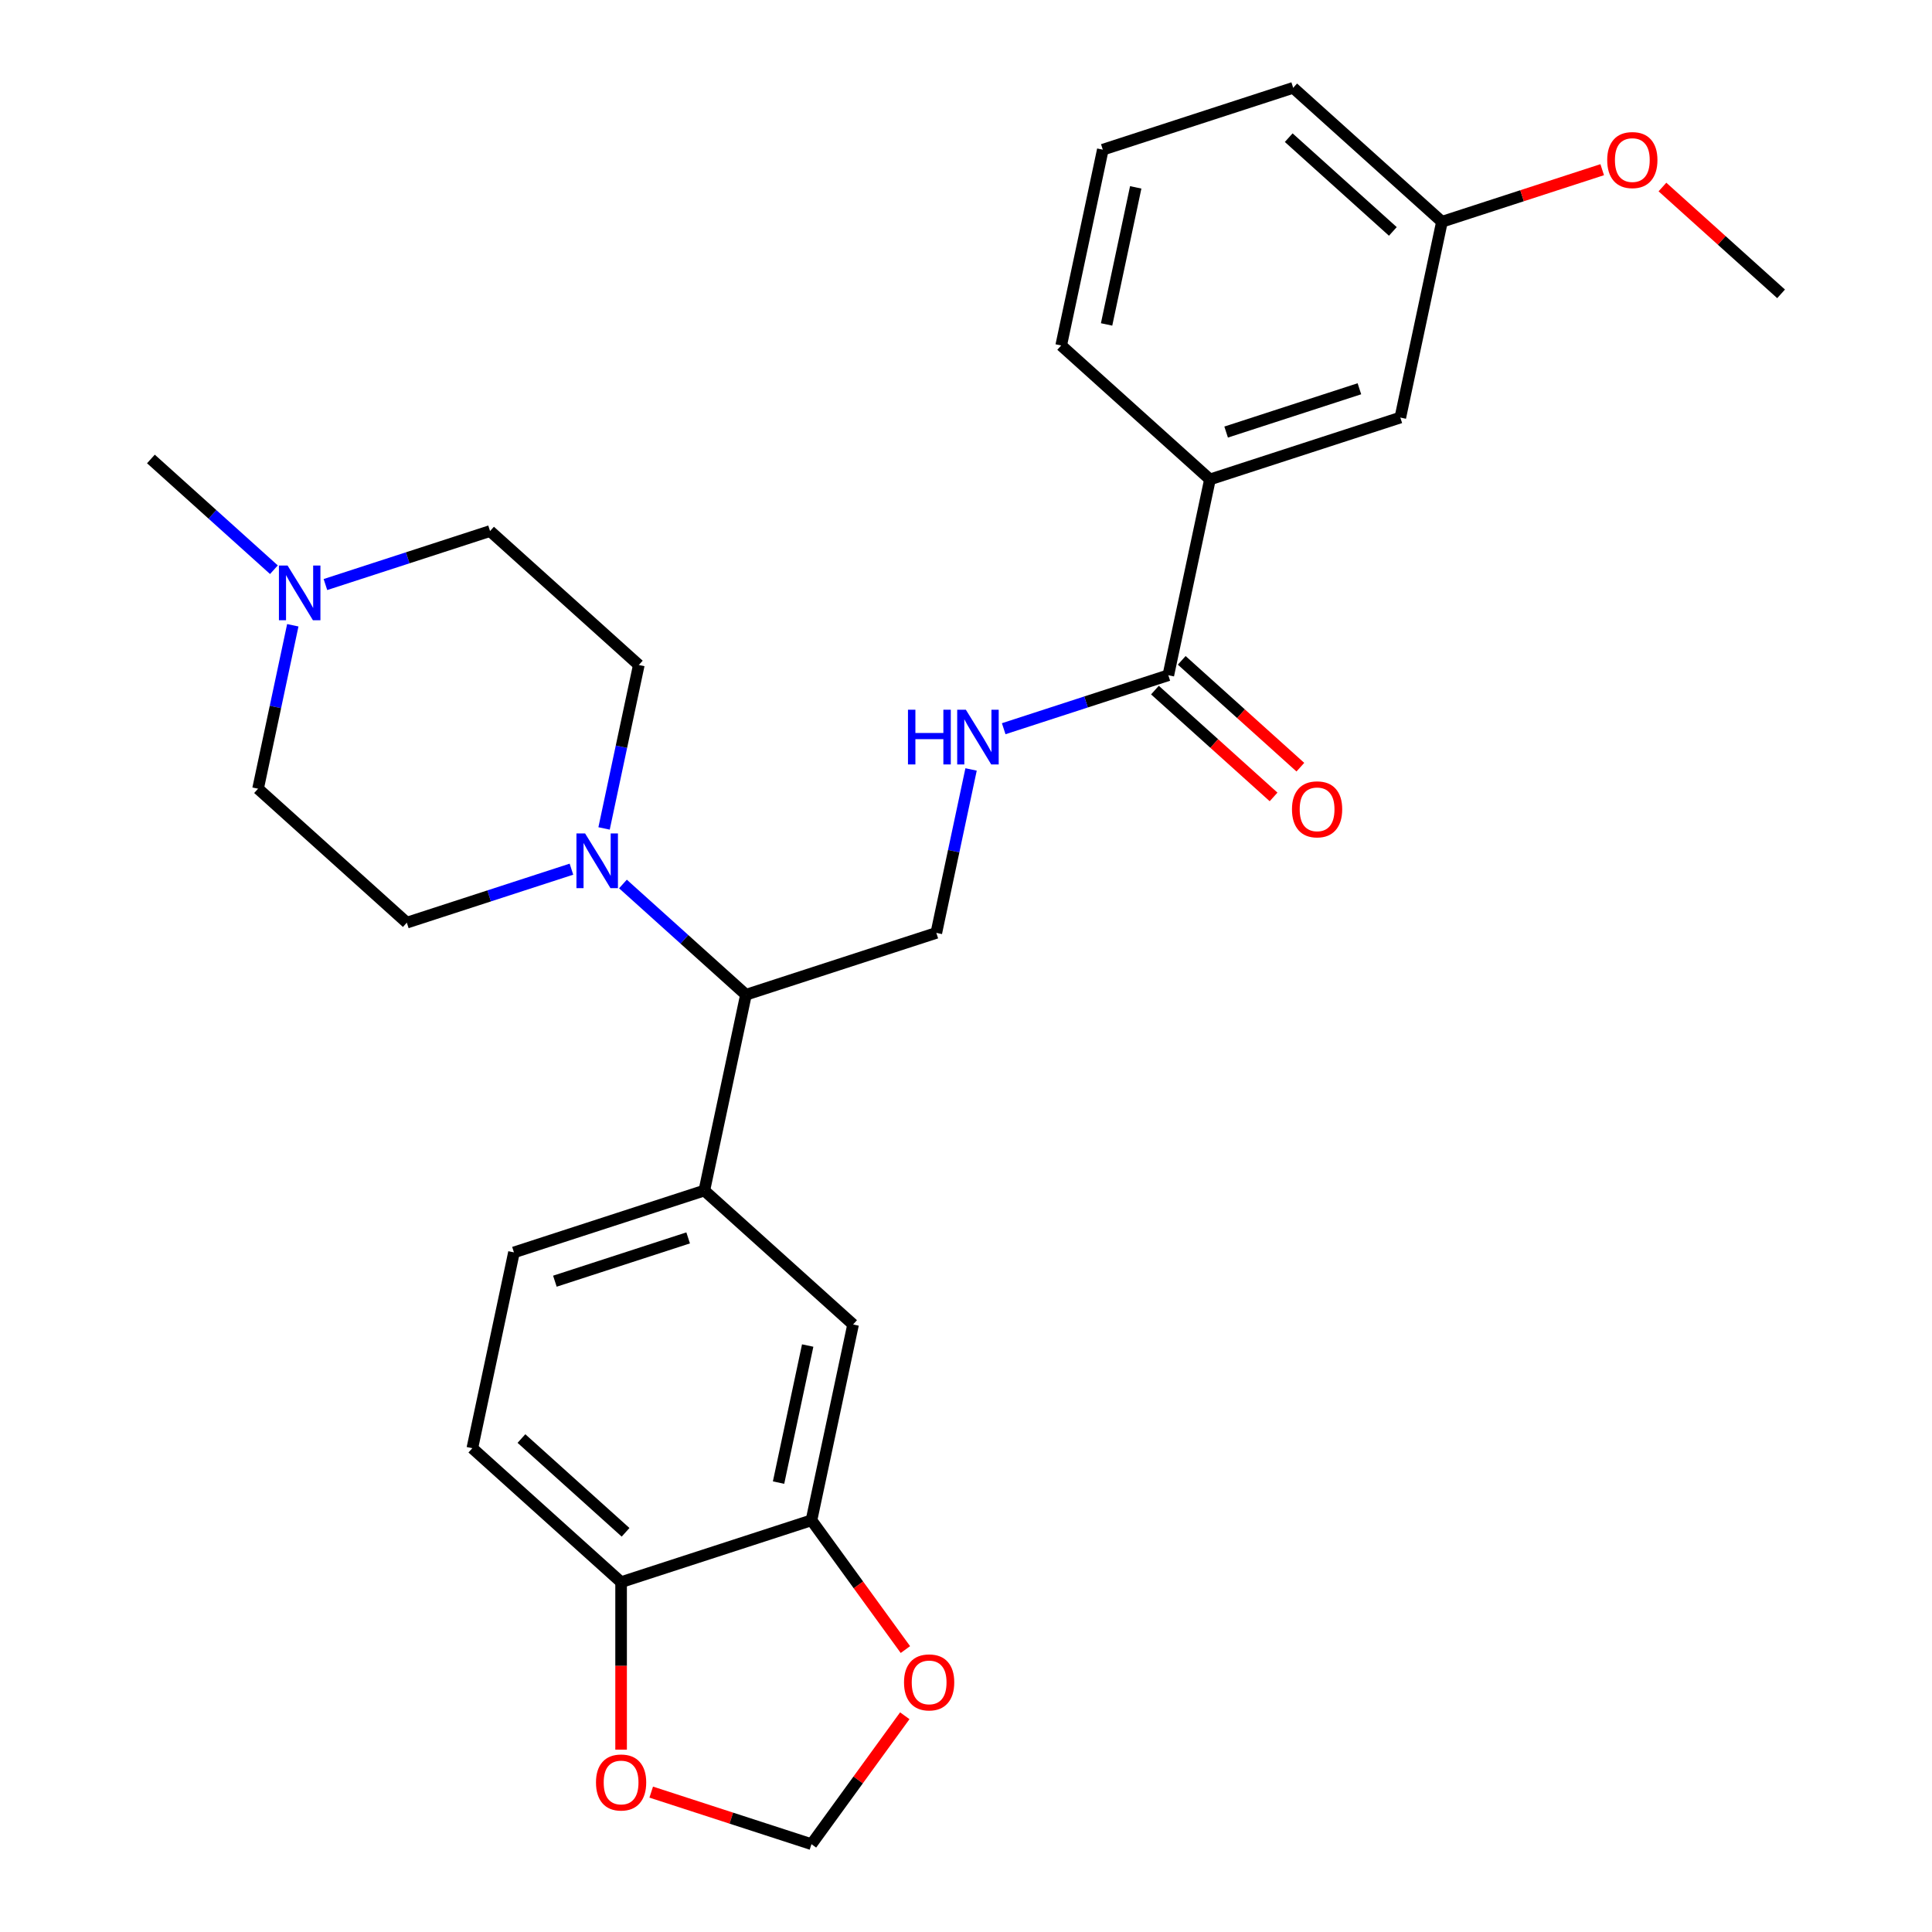 <?xml version='1.0' encoding='iso-8859-1'?>
<svg version='1.1' baseProfile='full'
              xmlns='http://www.w3.org/2000/svg'
                      xmlns:rdkit='http://www.rdkit.org/xml'
                      xmlns:xlink='http://www.w3.org/1999/xlink'
                  xml:space='preserve'
width='1000px' height='1000px' viewBox='0 0 1000 1000'>
<!-- END OF HEADER -->
<rect style='opacity:1.0;fill:#FFFFFF;stroke:none' width='1000' height='1000' x='0' y='0'> </rect>
<path class='bond-2' d='M 322.437,457.55 L 354.27,486.213' style='fill:none;fill-rule:evenodd;stroke:#0000FF;stroke-width:6px;stroke-linecap:butt;stroke-linejoin:miter;stroke-opacity:1' />
<path class='bond-2' d='M 354.27,486.213 L 386.104,514.877' style='fill:none;fill-rule:evenodd;stroke:#000000;stroke-width:6px;stroke-linecap:butt;stroke-linejoin:miter;stroke-opacity:1' />
<path class='bond-13' d='M 295.776,449.879 L 253.171,463.722' style='fill:none;fill-rule:evenodd;stroke:#0000FF;stroke-width:6px;stroke-linecap:butt;stroke-linejoin:miter;stroke-opacity:1' />
<path class='bond-13' d='M 253.171,463.722 L 210.567,477.565' style='fill:none;fill-rule:evenodd;stroke:#000000;stroke-width:6px;stroke-linecap:butt;stroke-linejoin:miter;stroke-opacity:1' />
<path class='bond-14' d='M 312.667,428.797 L 321.658,386.499' style='fill:none;fill-rule:evenodd;stroke:#0000FF;stroke-width:6px;stroke-linecap:butt;stroke-linejoin:miter;stroke-opacity:1' />
<path class='bond-14' d='M 321.658,386.499 L 330.648,344.201' style='fill:none;fill-rule:evenodd;stroke:#000000;stroke-width:6px;stroke-linecap:butt;stroke-linejoin:miter;stroke-opacity:1' />
<path class='bond-0' d='M 604.726,349.495 L 562.121,363.338' style='fill:none;fill-rule:evenodd;stroke:#000000;stroke-width:6px;stroke-linecap:butt;stroke-linejoin:miter;stroke-opacity:1' />
<path class='bond-0' d='M 562.121,363.338 L 519.516,377.181' style='fill:none;fill-rule:evenodd;stroke:#0000FF;stroke-width:6px;stroke-linecap:butt;stroke-linejoin:miter;stroke-opacity:1' />
<path class='bond-8' d='M 604.726,349.495 L 626.268,248.148' style='fill:none;fill-rule:evenodd;stroke:#000000;stroke-width:6px;stroke-linecap:butt;stroke-linejoin:miter;stroke-opacity:1' />
<path class='bond-16' d='M 597.793,357.195 L 628.497,384.84' style='fill:none;fill-rule:evenodd;stroke:#000000;stroke-width:6px;stroke-linecap:butt;stroke-linejoin:miter;stroke-opacity:1' />
<path class='bond-16' d='M 628.497,384.84 L 659.201,412.486' style='fill:none;fill-rule:evenodd;stroke:#FF0000;stroke-width:6px;stroke-linecap:butt;stroke-linejoin:miter;stroke-opacity:1' />
<path class='bond-16' d='M 611.659,341.795 L 642.363,369.441' style='fill:none;fill-rule:evenodd;stroke:#000000;stroke-width:6px;stroke-linecap:butt;stroke-linejoin:miter;stroke-opacity:1' />
<path class='bond-16' d='M 642.363,369.441 L 673.066,397.087' style='fill:none;fill-rule:evenodd;stroke:#FF0000;stroke-width:6px;stroke-linecap:butt;stroke-linejoin:miter;stroke-opacity:1' />
<path class='bond-1' d='M 364.562,616.223 L 386.104,514.877' style='fill:none;fill-rule:evenodd;stroke:#000000;stroke-width:6px;stroke-linecap:butt;stroke-linejoin:miter;stroke-opacity:1' />
<path class='bond-5' d='M 364.562,616.223 L 441.56,685.553' style='fill:none;fill-rule:evenodd;stroke:#000000;stroke-width:6px;stroke-linecap:butt;stroke-linejoin:miter;stroke-opacity:1' />
<path class='bond-15' d='M 364.562,616.223 L 266.023,648.241' style='fill:none;fill-rule:evenodd;stroke:#000000;stroke-width:6px;stroke-linecap:butt;stroke-linejoin:miter;stroke-opacity:1' />
<path class='bond-15' d='M 356.185,640.734 L 287.207,663.146' style='fill:none;fill-rule:evenodd;stroke:#000000;stroke-width:6px;stroke-linecap:butt;stroke-linejoin:miter;stroke-opacity:1' />
<path class='bond-7' d='M 386.104,514.877 L 484.644,482.859' style='fill:none;fill-rule:evenodd;stroke:#000000;stroke-width:6px;stroke-linecap:butt;stroke-linejoin:miter;stroke-opacity:1' />
<path class='bond-3' d='M 420.018,786.899 L 441.56,685.553' style='fill:none;fill-rule:evenodd;stroke:#000000;stroke-width:6px;stroke-linecap:butt;stroke-linejoin:miter;stroke-opacity:1' />
<path class='bond-3' d='M 402.98,767.389 L 418.06,696.446' style='fill:none;fill-rule:evenodd;stroke:#000000;stroke-width:6px;stroke-linecap:butt;stroke-linejoin:miter;stroke-opacity:1' />
<path class='bond-10' d='M 420.018,786.899 L 444.326,820.356' style='fill:none;fill-rule:evenodd;stroke:#000000;stroke-width:6px;stroke-linecap:butt;stroke-linejoin:miter;stroke-opacity:1' />
<path class='bond-10' d='M 444.326,820.356 L 468.633,853.812' style='fill:none;fill-rule:evenodd;stroke:#FF0000;stroke-width:6px;stroke-linecap:butt;stroke-linejoin:miter;stroke-opacity:1' />
<path class='bond-29' d='M 420.018,786.899 L 321.479,818.917' style='fill:none;fill-rule:evenodd;stroke:#000000;stroke-width:6px;stroke-linecap:butt;stroke-linejoin:miter;stroke-opacity:1' />
<path class='bond-4' d='M 502.626,398.263 L 493.635,440.561' style='fill:none;fill-rule:evenodd;stroke:#0000FF;stroke-width:6px;stroke-linecap:butt;stroke-linejoin:miter;stroke-opacity:1' />
<path class='bond-4' d='M 493.635,440.561 L 484.644,482.859' style='fill:none;fill-rule:evenodd;stroke:#000000;stroke-width:6px;stroke-linecap:butt;stroke-linejoin:miter;stroke-opacity:1' />
<path class='bond-6' d='M 168.441,302.558 L 211.046,288.715' style='fill:none;fill-rule:evenodd;stroke:#0000FF;stroke-width:6px;stroke-linecap:butt;stroke-linejoin:miter;stroke-opacity:1' />
<path class='bond-6' d='M 211.046,288.715 L 253.65,274.871' style='fill:none;fill-rule:evenodd;stroke:#000000;stroke-width:6px;stroke-linecap:butt;stroke-linejoin:miter;stroke-opacity:1' />
<path class='bond-23' d='M 141.78,294.886 L 109.946,266.223' style='fill:none;fill-rule:evenodd;stroke:#0000FF;stroke-width:6px;stroke-linecap:butt;stroke-linejoin:miter;stroke-opacity:1' />
<path class='bond-23' d='M 109.946,266.223 L 78.113,237.56' style='fill:none;fill-rule:evenodd;stroke:#000000;stroke-width:6px;stroke-linecap:butt;stroke-linejoin:miter;stroke-opacity:1' />
<path class='bond-28' d='M 151.55,323.639 L 142.559,365.938' style='fill:none;fill-rule:evenodd;stroke:#0000FF;stroke-width:6px;stroke-linecap:butt;stroke-linejoin:miter;stroke-opacity:1' />
<path class='bond-28' d='M 142.559,365.938 L 133.569,408.236' style='fill:none;fill-rule:evenodd;stroke:#000000;stroke-width:6px;stroke-linecap:butt;stroke-linejoin:miter;stroke-opacity:1' />
<path class='bond-17' d='M 626.268,248.148 L 724.808,216.131' style='fill:none;fill-rule:evenodd;stroke:#000000;stroke-width:6px;stroke-linecap:butt;stroke-linejoin:miter;stroke-opacity:1' />
<path class='bond-17' d='M 634.645,223.637 L 703.623,201.225' style='fill:none;fill-rule:evenodd;stroke:#000000;stroke-width:6px;stroke-linecap:butt;stroke-linejoin:miter;stroke-opacity:1' />
<path class='bond-24' d='M 626.268,248.148 L 549.27,178.819' style='fill:none;fill-rule:evenodd;stroke:#000000;stroke-width:6px;stroke-linecap:butt;stroke-linejoin:miter;stroke-opacity:1' />
<path class='bond-9' d='M 321.479,818.917 L 244.481,749.588' style='fill:none;fill-rule:evenodd;stroke:#000000;stroke-width:6px;stroke-linecap:butt;stroke-linejoin:miter;stroke-opacity:1' />
<path class='bond-9' d='M 323.795,793.118 L 269.896,744.588' style='fill:none;fill-rule:evenodd;stroke:#000000;stroke-width:6px;stroke-linecap:butt;stroke-linejoin:miter;stroke-opacity:1' />
<path class='bond-11' d='M 321.479,818.917 L 321.479,862.267' style='fill:none;fill-rule:evenodd;stroke:#000000;stroke-width:6px;stroke-linecap:butt;stroke-linejoin:miter;stroke-opacity:1' />
<path class='bond-11' d='M 321.479,862.267 L 321.479,905.618' style='fill:none;fill-rule:evenodd;stroke:#FF0000;stroke-width:6px;stroke-linecap:butt;stroke-linejoin:miter;stroke-opacity:1' />
<path class='bond-12' d='M 468.314,888.073 L 444.166,921.309' style='fill:none;fill-rule:evenodd;stroke:#FF0000;stroke-width:6px;stroke-linecap:butt;stroke-linejoin:miter;stroke-opacity:1' />
<path class='bond-12' d='M 444.166,921.309 L 420.018,954.545' style='fill:none;fill-rule:evenodd;stroke:#000000;stroke-width:6px;stroke-linecap:butt;stroke-linejoin:miter;stroke-opacity:1' />
<path class='bond-30' d='M 337.069,927.594 L 378.544,941.069' style='fill:none;fill-rule:evenodd;stroke:#FF0000;stroke-width:6px;stroke-linecap:butt;stroke-linejoin:miter;stroke-opacity:1' />
<path class='bond-30' d='M 378.544,941.069 L 420.018,954.545' style='fill:none;fill-rule:evenodd;stroke:#000000;stroke-width:6px;stroke-linecap:butt;stroke-linejoin:miter;stroke-opacity:1' />
<path class='bond-20' d='M 210.567,477.565 L 133.569,408.236' style='fill:none;fill-rule:evenodd;stroke:#000000;stroke-width:6px;stroke-linecap:butt;stroke-linejoin:miter;stroke-opacity:1' />
<path class='bond-19' d='M 330.648,344.201 L 253.65,274.871' style='fill:none;fill-rule:evenodd;stroke:#000000;stroke-width:6px;stroke-linecap:butt;stroke-linejoin:miter;stroke-opacity:1' />
<path class='bond-18' d='M 266.023,648.241 L 244.481,749.588' style='fill:none;fill-rule:evenodd;stroke:#000000;stroke-width:6px;stroke-linecap:butt;stroke-linejoin:miter;stroke-opacity:1' />
<path class='bond-21' d='M 724.808,216.131 L 746.35,114.784' style='fill:none;fill-rule:evenodd;stroke:#000000;stroke-width:6px;stroke-linecap:butt;stroke-linejoin:miter;stroke-opacity:1' />
<path class='bond-22' d='M 746.35,114.784 L 787.824,101.308' style='fill:none;fill-rule:evenodd;stroke:#000000;stroke-width:6px;stroke-linecap:butt;stroke-linejoin:miter;stroke-opacity:1' />
<path class='bond-22' d='M 787.824,101.308 L 829.299,87.832' style='fill:none;fill-rule:evenodd;stroke:#FF0000;stroke-width:6px;stroke-linecap:butt;stroke-linejoin:miter;stroke-opacity:1' />
<path class='bond-31' d='M 746.35,114.784 L 669.352,45.455' style='fill:none;fill-rule:evenodd;stroke:#000000;stroke-width:6px;stroke-linecap:butt;stroke-linejoin:miter;stroke-opacity:1' />
<path class='bond-31' d='M 720.934,119.784 L 667.036,71.254' style='fill:none;fill-rule:evenodd;stroke:#000000;stroke-width:6px;stroke-linecap:butt;stroke-linejoin:miter;stroke-opacity:1' />
<path class='bond-27' d='M 860.48,96.804 L 891.184,124.45' style='fill:none;fill-rule:evenodd;stroke:#FF0000;stroke-width:6px;stroke-linecap:butt;stroke-linejoin:miter;stroke-opacity:1' />
<path class='bond-27' d='M 891.184,124.45 L 921.887,152.095' style='fill:none;fill-rule:evenodd;stroke:#000000;stroke-width:6px;stroke-linecap:butt;stroke-linejoin:miter;stroke-opacity:1' />
<path class='bond-25' d='M 549.27,178.819 L 570.812,77.472' style='fill:none;fill-rule:evenodd;stroke:#000000;stroke-width:6px;stroke-linecap:butt;stroke-linejoin:miter;stroke-opacity:1' />
<path class='bond-25' d='M 572.771,167.925 L 587.85,96.983' style='fill:none;fill-rule:evenodd;stroke:#000000;stroke-width:6px;stroke-linecap:butt;stroke-linejoin:miter;stroke-opacity:1' />
<path class='bond-26' d='M 570.812,77.472 L 669.352,45.455' style='fill:none;fill-rule:evenodd;stroke:#000000;stroke-width:6px;stroke-linecap:butt;stroke-linejoin:miter;stroke-opacity:1' />
<path  class='atom-0' d='M 302.846 431.387
L 312.126 446.387
Q 313.046 447.867, 314.526 450.547
Q 316.006 453.227, 316.086 453.387
L 316.086 431.387
L 319.846 431.387
L 319.846 459.707
L 315.966 459.707
L 306.006 443.307
Q 304.846 441.387, 303.606 439.187
Q 302.406 436.987, 302.046 436.307
L 302.046 459.707
L 298.366 459.707
L 298.366 431.387
L 302.846 431.387
' fill='#0000FF'/>
<path  class='atom-5' d='M 469.966 367.352
L 473.806 367.352
L 473.806 379.392
L 488.286 379.392
L 488.286 367.352
L 492.126 367.352
L 492.126 395.672
L 488.286 395.672
L 488.286 382.592
L 473.806 382.592
L 473.806 395.672
L 469.966 395.672
L 469.966 367.352
' fill='#0000FF'/>
<path  class='atom-5' d='M 499.926 367.352
L 509.206 382.352
Q 510.126 383.832, 511.606 386.512
Q 513.086 389.192, 513.166 389.352
L 513.166 367.352
L 516.926 367.352
L 516.926 395.672
L 513.046 395.672
L 503.086 379.272
Q 501.926 377.352, 500.686 375.152
Q 499.486 372.952, 499.126 372.272
L 499.126 395.672
L 495.446 395.672
L 495.446 367.352
L 499.926 367.352
' fill='#0000FF'/>
<path  class='atom-7' d='M 148.851 292.729
L 158.131 307.729
Q 159.051 309.209, 160.531 311.889
Q 162.011 314.569, 162.091 314.729
L 162.091 292.729
L 165.851 292.729
L 165.851 321.049
L 161.971 321.049
L 152.011 304.649
Q 150.851 302.729, 149.611 300.529
Q 148.411 298.329, 148.051 297.649
L 148.051 321.049
L 144.371 321.049
L 144.371 292.729
L 148.851 292.729
' fill='#0000FF'/>
<path  class='atom-11' d='M 467.919 870.802
Q 467.919 864.002, 471.279 860.202
Q 474.639 856.402, 480.919 856.402
Q 487.199 856.402, 490.559 860.202
Q 493.919 864.002, 493.919 870.802
Q 493.919 877.682, 490.519 881.602
Q 487.119 885.482, 480.919 885.482
Q 474.679 885.482, 471.279 881.602
Q 467.919 877.722, 467.919 870.802
M 480.919 882.282
Q 485.239 882.282, 487.559 879.402
Q 489.919 876.482, 489.919 870.802
Q 489.919 865.242, 487.559 862.442
Q 485.239 859.602, 480.919 859.602
Q 476.599 859.602, 474.239 862.402
Q 471.919 865.202, 471.919 870.802
Q 471.919 876.522, 474.239 879.402
Q 476.599 882.282, 480.919 882.282
' fill='#FF0000'/>
<path  class='atom-12' d='M 308.479 922.608
Q 308.479 915.808, 311.839 912.008
Q 315.199 908.208, 321.479 908.208
Q 327.759 908.208, 331.119 912.008
Q 334.479 915.808, 334.479 922.608
Q 334.479 929.488, 331.079 933.408
Q 327.679 937.288, 321.479 937.288
Q 315.239 937.288, 311.839 933.408
Q 308.479 929.528, 308.479 922.608
M 321.479 934.088
Q 325.799 934.088, 328.119 931.208
Q 330.479 928.288, 330.479 922.608
Q 330.479 917.048, 328.119 914.248
Q 325.799 911.408, 321.479 911.408
Q 317.159 911.408, 314.799 914.208
Q 312.479 917.008, 312.479 922.608
Q 312.479 928.328, 314.799 931.208
Q 317.159 934.088, 321.479 934.088
' fill='#FF0000'/>
<path  class='atom-17' d='M 668.724 418.904
Q 668.724 412.104, 672.084 408.304
Q 675.444 404.504, 681.724 404.504
Q 688.004 404.504, 691.364 408.304
Q 694.724 412.104, 694.724 418.904
Q 694.724 425.784, 691.324 429.704
Q 687.924 433.584, 681.724 433.584
Q 675.484 433.584, 672.084 429.704
Q 668.724 425.824, 668.724 418.904
M 681.724 430.384
Q 686.044 430.384, 688.364 427.504
Q 690.724 424.584, 690.724 418.904
Q 690.724 413.344, 688.364 410.544
Q 686.044 407.704, 681.724 407.704
Q 677.404 407.704, 675.044 410.504
Q 672.724 413.304, 672.724 418.904
Q 672.724 424.624, 675.044 427.504
Q 677.404 430.384, 681.724 430.384
' fill='#FF0000'/>
<path  class='atom-23' d='M 831.889 82.846
Q 831.889 76.046, 835.249 72.246
Q 838.609 68.446, 844.889 68.446
Q 851.169 68.446, 854.529 72.246
Q 857.889 76.046, 857.889 82.846
Q 857.889 89.726, 854.489 93.646
Q 851.089 97.526, 844.889 97.526
Q 838.649 97.526, 835.249 93.646
Q 831.889 89.766, 831.889 82.846
M 844.889 94.326
Q 849.209 94.326, 851.529 91.446
Q 853.889 88.526, 853.889 82.846
Q 853.889 77.286, 851.529 74.486
Q 849.209 71.646, 844.889 71.646
Q 840.569 71.646, 838.209 74.446
Q 835.889 77.246, 835.889 82.846
Q 835.889 88.566, 838.209 91.446
Q 840.569 94.326, 844.889 94.326
' fill='#FF0000'/>
</svg>
